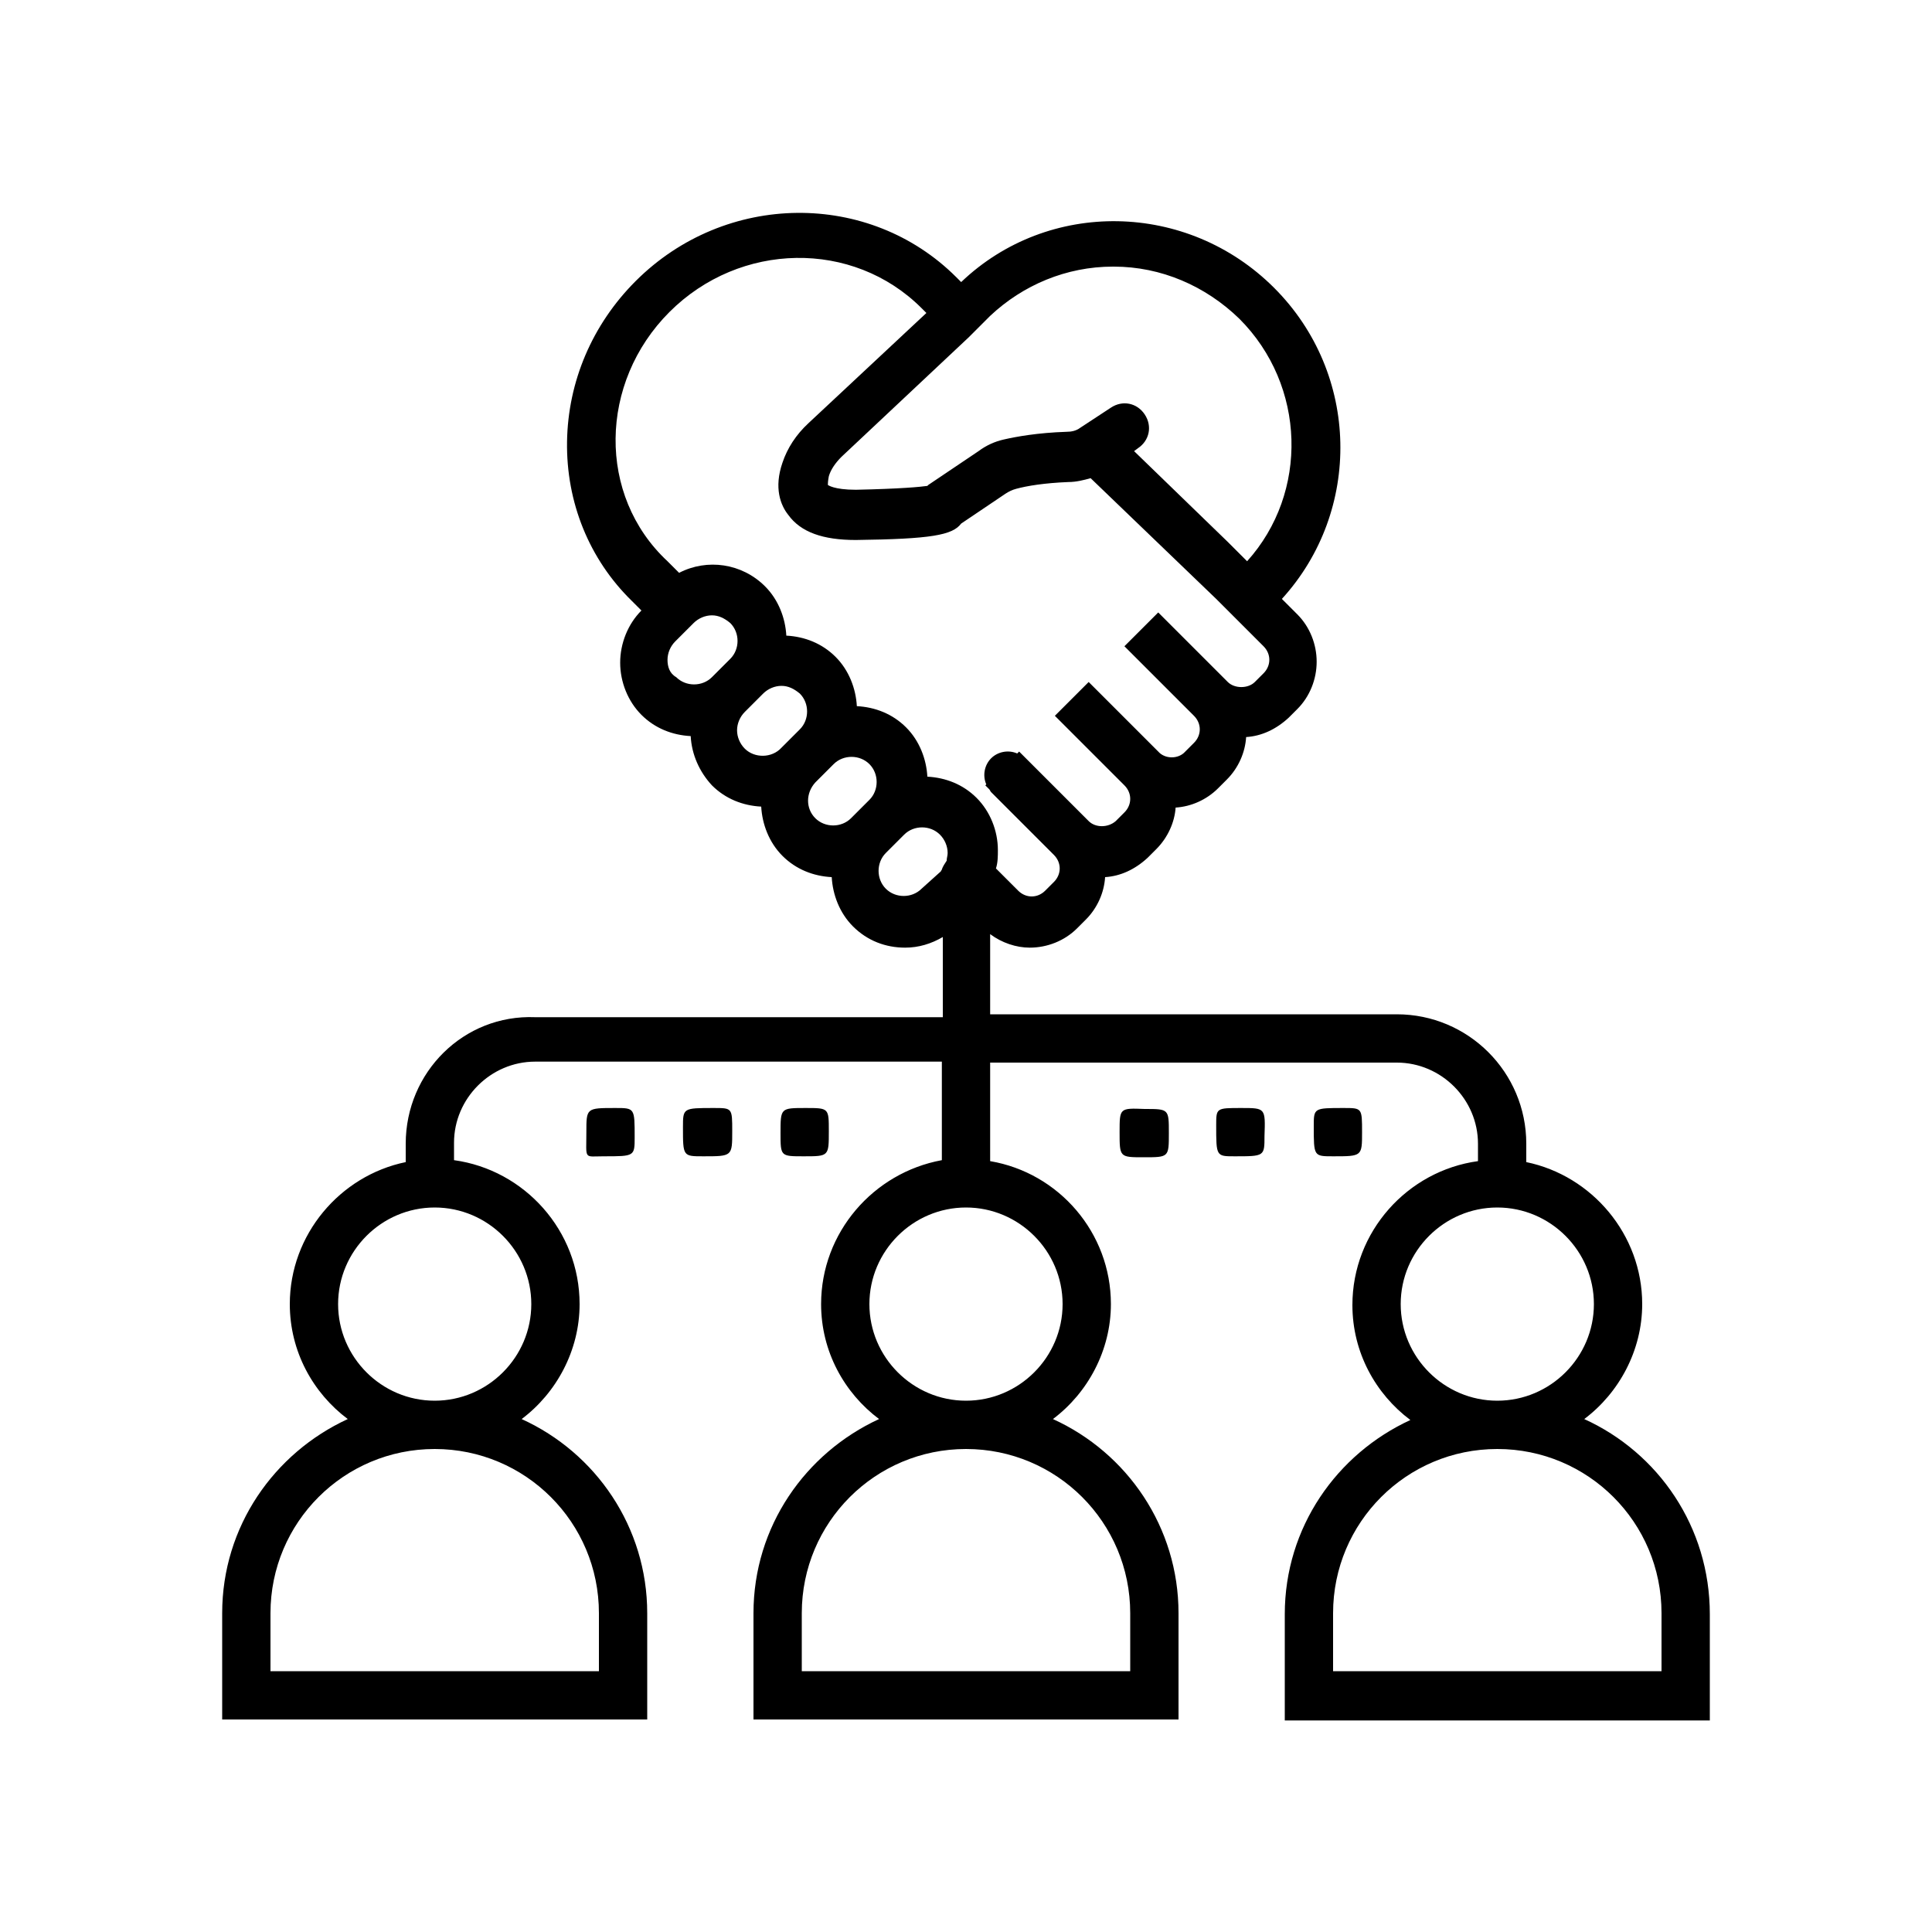 <svg xmlns="http://www.w3.org/2000/svg" xmlns:xlink="http://www.w3.org/1999/xlink" id="Capa_1" x="0px" y="0px" viewBox="0 0 200 200" style="enable-background:new 0 0 200 200;" xml:space="preserve"><g>	<path d="M164,146.9c3.6-2.7,6-7.1,6-11.9c0-7.2-5.2-13.3-12-14.7v-1.9c0-7.4-6-13.4-13.4-13.4h-42.1v-8.3c1.2,0.9,2.7,1.4,4.1,1.4  c1.8,0,3.6-0.7,4.9-2l0.9-0.9c1.2-1.2,1.9-2.8,2-4.4c1.6-0.1,3.1-0.8,4.4-2l0.9-0.9c1.2-1.2,1.9-2.8,2-4.3c1.6-0.1,3.2-0.8,4.4-2  l0.9-0.9c1.2-1.2,1.9-2.8,2-4.4c1.6-0.1,3.1-0.8,4.4-2l0.9-0.9c1.3-1.3,2-3.1,2-4.9s-0.7-3.6-2-4.9l-1.6-1.6  c8.3-9.1,8.1-23.3-0.8-32.2c-9-9-23.4-9.2-32.4-0.6l-0.5-0.5c-9-9-23.9-8.9-33.2,0.4c-4.5,4.5-7,10.4-7.1,16.6  c-0.1,6.3,2.3,12.2,6.7,16.5l1,1l0,0c-1.4,1.4-2.2,3.4-2.2,5.4c0,2,0.8,4,2.2,5.4v0c1.4,1.4,3.2,2.1,5.1,2.2  c0.1,1.9,0.9,3.7,2.2,5.1c0,0,0,0,0,0s0,0,0,0c1.4,1.4,3.2,2.1,5.1,2.2c0.1,1.8,0.8,3.7,2.2,5.1h0c1.4,1.4,3.2,2.1,5.1,2.2  c0.1,1.8,0.8,3.7,2.2,5.1l0,0c1.5,1.5,3.4,2.2,5.4,2.2c1.4,0,2.7-0.4,3.9-1.1v8.3H55.4C48,105,42,111,42,118.4v1.9  c-6.8,1.4-12,7.5-12,14.7c0,4.9,2.4,9.2,6,11.9c-7.6,3.5-13,11.1-13,20.1v11h44v-11c0-8.9-5.3-16.6-13-20.1c3.6-2.7,6-7.1,6-11.9  c0-7.6-5.7-13.9-13-14.9v-1.8c0-4.6,3.8-8.4,8.4-8.4h42.1v10.2C90.4,121.4,85,127.6,85,135c0,4.9,2.4,9.2,6,11.9  c-7.6,3.5-13,11.1-13,20.1v11h44v-11c0-8.9-5.3-16.6-13-20.1c3.6-2.7,6-7.1,6-11.9c0-7.4-5.4-13.6-12.5-14.8V110h42.1  c4.6,0,8.4,3.8,8.4,8.4v1.8c-7.3,1-13,7.3-13,14.9c0,4.9,2.4,9.2,6,11.9c-7.6,3.5-13,11.1-13,20.1v11h44v-11  C177,158.1,171.7,150.4,164,146.9z M115.2,27.6c0,0,0.1,0,0.1,0c4.9,0,9.5,2,13,5.4c6.9,6.9,7.2,18,0.8,25.1l-2-2l0,0l-9.7-9.4  l0.4-0.3c1.2-0.8,1.5-2.3,0.7-3.5c-0.8-1.2-2.3-1.5-3.5-0.7l-3.2,2.1c-0.4,0.3-0.9,0.4-1.4,0.4c-3,0.1-5.2,0.5-6.5,0.8  c-0.9,0.2-1.8,0.6-2.6,1.2l-5.2,3.5c0,0-0.1,0.1-0.1,0.1c-0.7,0.1-2.7,0.3-7.4,0.4c-2.3,0-2.9-0.5-2.9-0.5c0-0.1,0-0.4,0.1-0.9  c0.2-0.7,0.7-1.4,1.3-2l13.2-12.4l2.2-2.2C105.9,29.5,110.4,27.6,115.2,27.6z M69.3,32.3c7.3-7.3,19-7.5,26.1-0.4l0.5,0.5  L83.7,43.8c-1.3,1.2-2.2,2.6-2.7,4.1c-0.9,2.6-0.2,4.4,0.6,5.4c1.3,1.8,3.6,2.6,7,2.6c7.8-0.1,10-0.5,10.9-1.7l4.6-3.1  c0.3-0.2,0.7-0.4,1.1-0.5c1.1-0.3,2.9-0.6,5.4-0.7c0.8,0,1.6-0.2,2.3-0.4L125.9,62l4.9,4.9c0.4,0.4,0.6,0.9,0.6,1.4s-0.2,1-0.6,1.4  l-0.9,0.9c-0.7,0.7-2.1,0.7-2.8,0l-7.2-7.2l0,0l-3.5,3.5l0,0l7.2,7.2c0.4,0.4,0.6,0.9,0.6,1.4c0,0.5-0.2,1-0.6,1.4l-0.9,0.9  c-0.7,0.8-2.1,0.8-2.8,0l-7.2-7.2l0,0l0,0l-3.5,3.5l7.2,7.2c0.4,0.4,0.6,0.9,0.6,1.4c0,0.5-0.2,1-0.6,1.4l-0.9,0.9  c-0.8,0.7-2.1,0.7-2.8,0l-7.2-7.2l-0.2,0.2c-0.9-0.4-2-0.2-2.7,0.5c-0.7,0.7-0.9,1.8-0.5,2.7l-0.1,0.1l0.4,0.4  c0.1,0.1,0.1,0.2,0.2,0.3l6.5,6.5c0.8,0.8,0.8,2,0,2.8l-0.9,0.9c-0.8,0.8-2,0.8-2.8,0l-2.3-2.3c0.2-0.6,0.2-1.3,0.2-1.9  c0-2-0.8-4-2.2-5.4c-1.4-1.4-3.2-2.1-5.1-2.2c-0.1-1.8-0.8-3.7-2.2-5.1c-1.4-1.4-3.2-2.1-5.1-2.2c-0.1-1.8-0.8-3.7-2.2-5.1  c-1.4-1.4-3.2-2.1-5.1-2.2c-0.1-1.8-0.8-3.7-2.2-5.1c-2.4-2.4-6-2.9-8.9-1.4l-1.2-1.2C61.8,51.3,62,39.6,69.3,32.3z M69.1,68.3  c0-0.7,0.3-1.4,0.8-1.9l1.9-1.9c0.5-0.5,1.2-0.8,1.9-0.8s1.3,0.3,1.9,0.8c1,1,1,2.7,0,3.7l-1.9,1.9c-1,1-2.7,1-3.7,0v0  C69.3,69.7,69.1,69,69.1,68.3z M77.1,77.5c-0.5-0.5-0.8-1.2-0.8-1.9c0-0.7,0.3-1.4,0.8-1.9l1.9-1.9c0.5-0.5,1.2-0.8,1.9-0.8  s1.3,0.3,1.9,0.8c1,1,1,2.7,0,3.7l-1.9,1.9C79.9,78.5,78.1,78.5,77.1,77.5L77.1,77.5z M84.4,81l1.9-1.9c1-1,2.7-1,3.7,0  c1,1,1,2.7,0,3.7l-1.9,1.9c-1,1-2.7,1-3.7,0C83.4,83.7,83.4,82.1,84.4,81z M95.4,92c-1,1-2.7,1-3.7,0c-1-1-1-2.7,0-3.7l1.9-1.9  c1-1,2.7-1,3.7,0c0.5,0.5,0.8,1.2,0.8,1.9c0,0.3-0.1,0.5-0.1,0.8c-0.2,0.3-0.4,0.6-0.5,0.9c0,0.1-0.1,0.1-0.1,0.2L95.4,92z M62,167  v6H28v-6c0-9.4,7.6-17,17-17S62,157.6,62,167z M55,135c0,5.5-4.5,10-10,10s-10-4.5-10-10s4.5-10,10-10S55,129.5,55,135z M117,167v6  H83v-6c0-9.4,7.6-17,17-17S117,157.6,117,167z M110,135c0,5.5-4.5,10-10,10s-10-4.5-10-10s4.5-10,10-10S110,129.5,110,135z   M145,135c0-5.5,4.5-10,10-10s10,4.5,10,10s-4.5,10-10,10S145,140.5,145,135z M172,173h-34v-6c0-9.4,7.6-17,17-17s17,7.6,17,17V173  z"></path>	<path d="M62.5,119.7c3.2,0,3.2,0,3.2-2c0-3,0-3-2-3c-3,0-3,0-3,2.5C60.7,120.1,60.4,119.7,62.5,119.7z"></path>	<path d="M73.9,114.7c-3.2,0-3.2,0-3.2,2c0,3,0,3,2.1,3c3,0,3,0,3-2.6C75.8,114.7,75.8,114.7,73.9,114.7z"></path>	<path d="M85.8,117.1c0-2.4,0-2.4-2.4-2.4c-2.6,0-2.6,0-2.6,2.6c0,2.4,0,2.4,2.4,2.4C85.8,119.7,85.8,119.7,85.8,117.1z"></path>	<path d="M115.9,117.2c0,2.6,0,2.6,2.5,2.6c2.6,0,2.6,0,2.6-2.5c0-2.5,0-2.5-2.5-2.5C115.9,114.7,115.9,114.7,115.9,117.2z"></path>	<path d="M128.5,114.7c-2.6,0-2.6,0-2.6,1.8c0,3.2,0,3.2,1.9,3.2c3.1,0,3.1,0,3.1-2.1C131,114.7,131,114.7,128.5,114.7z"></path>	<path d="M141,117.2c0-2.5,0-2.5-1.9-2.5c-3.1,0-3.1,0-3.1,1.9c0,3.1,0,3.1,2,3.1C141,119.7,141,119.7,141,117.2z"></path></g></svg>